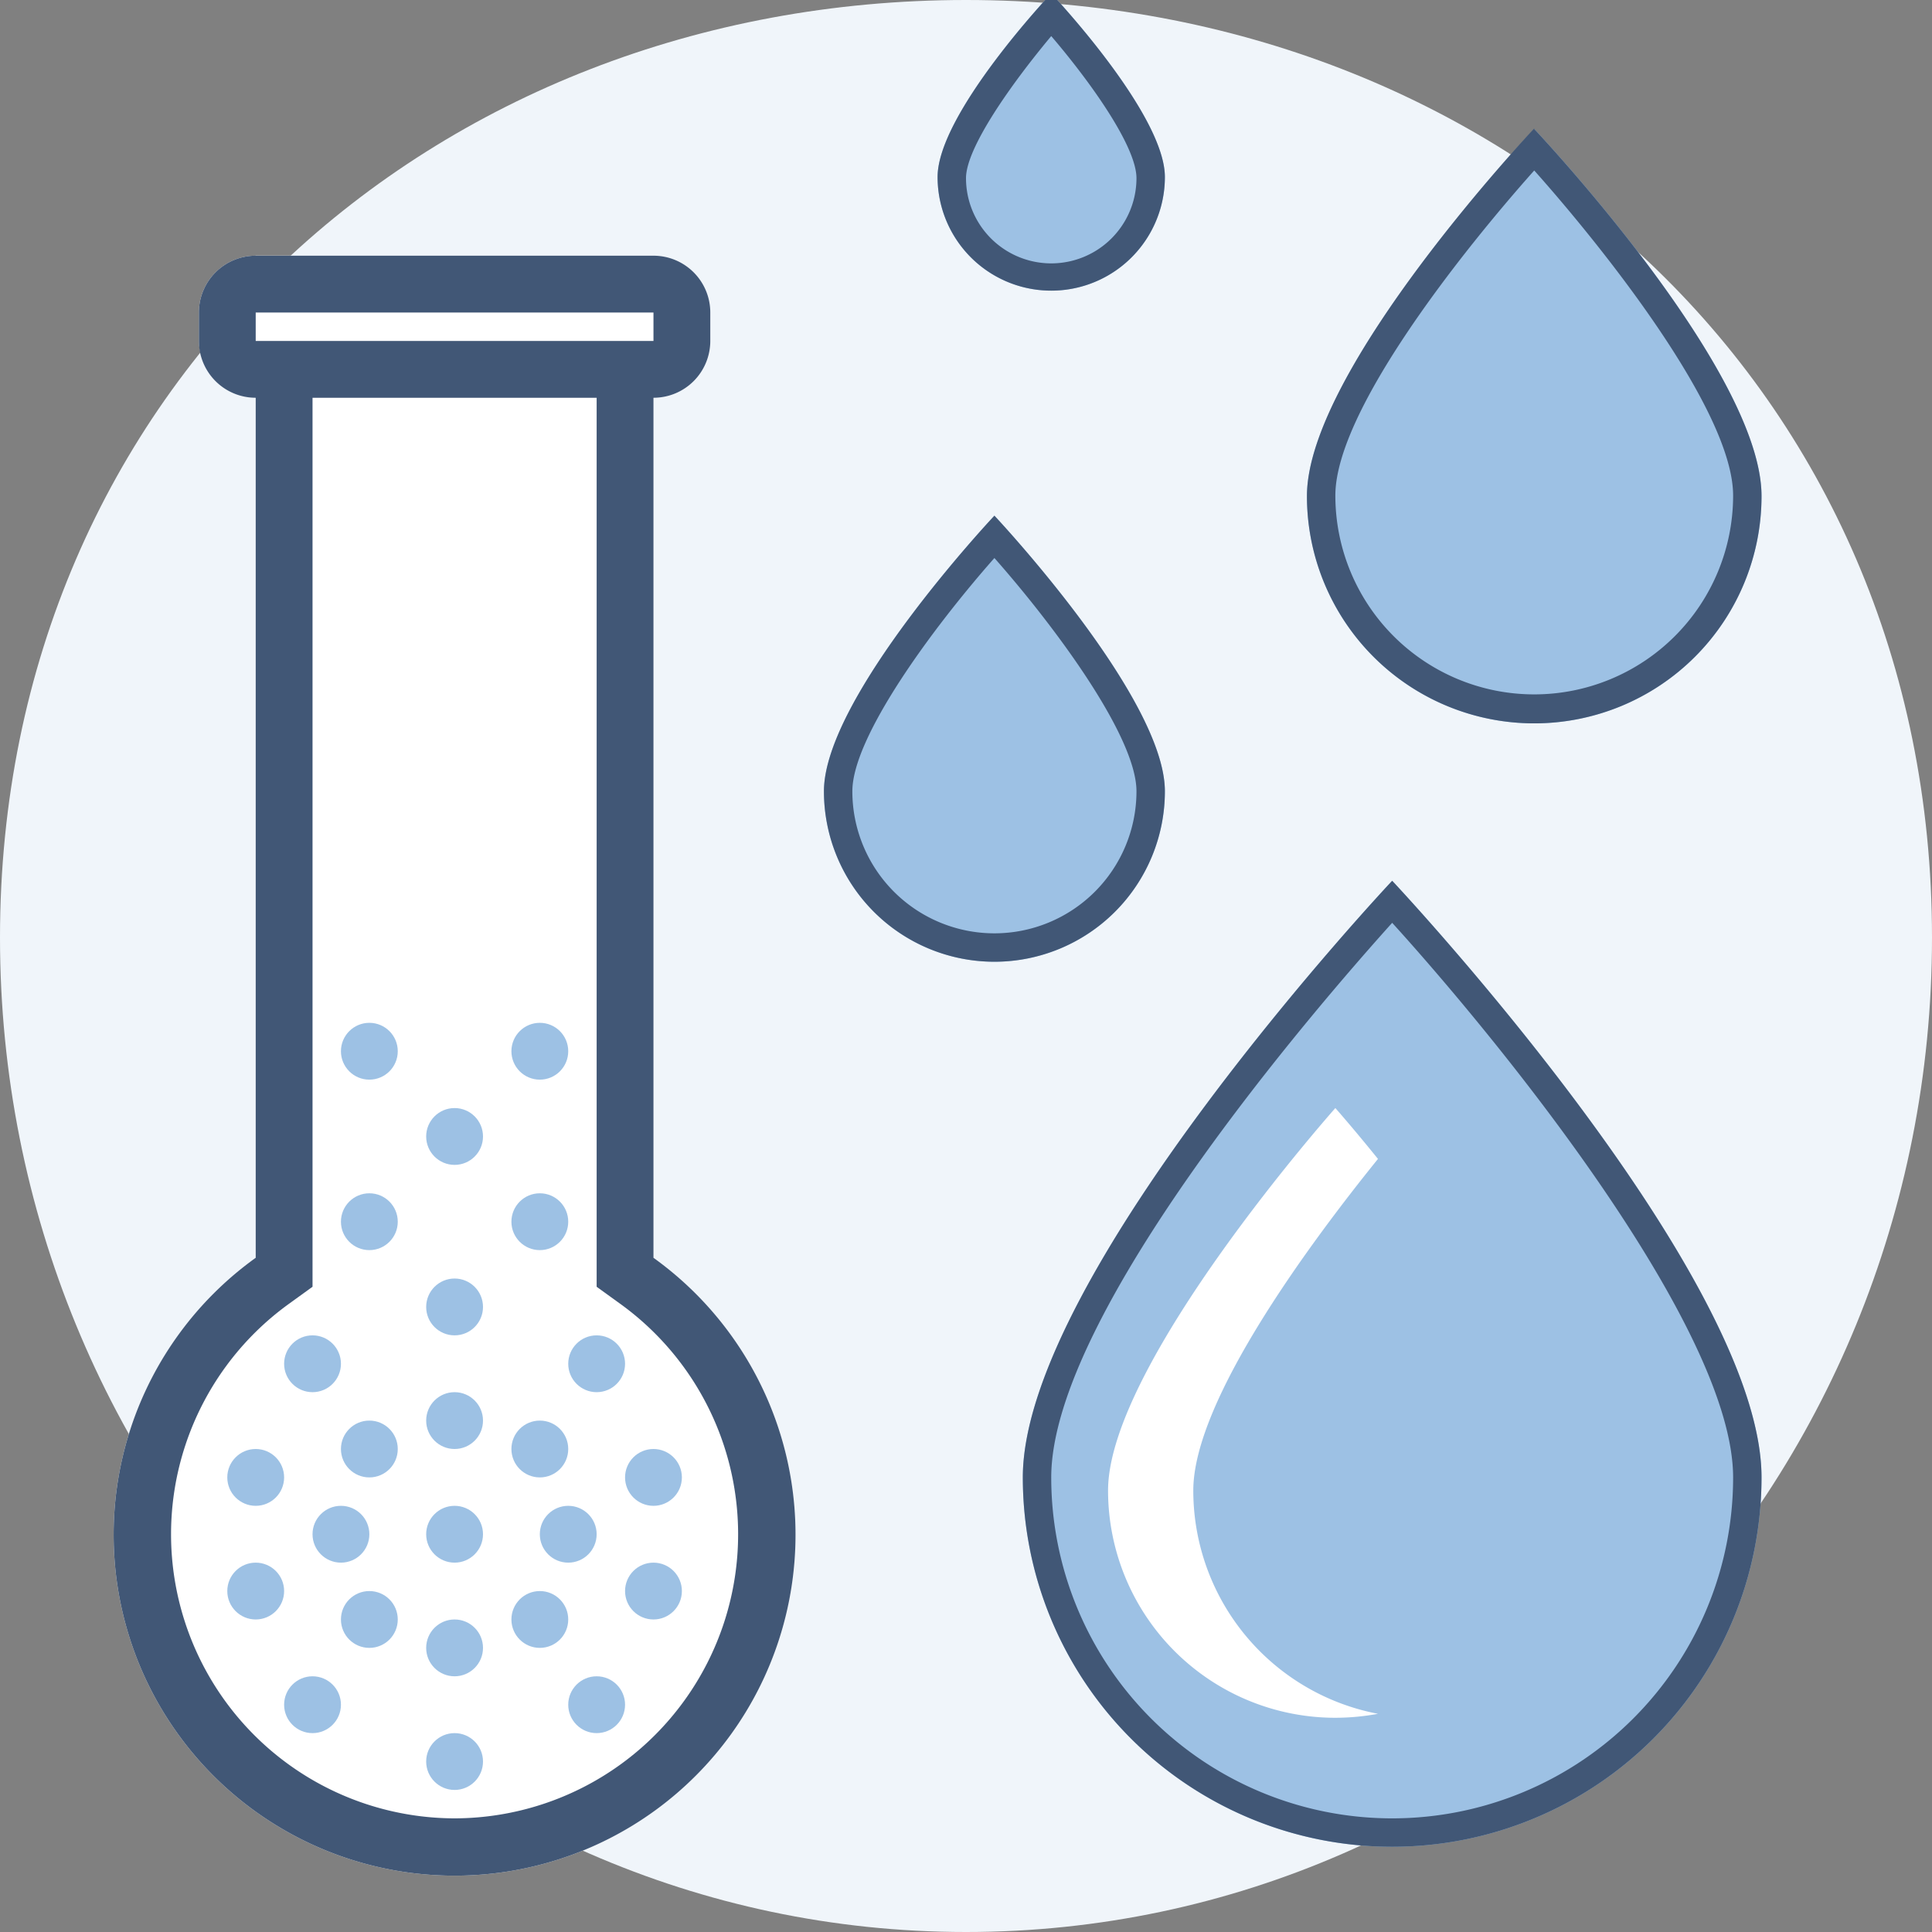 <svg id="Layer_1" data-name="Layer 1" xmlns="http://www.w3.org/2000/svg" viewBox="0 0 68 68"><rect x="0" y="0" width="68" height="68" fill="#808080" stroke="none"/><defs><style>.cls-1{fill:#f0f5fa;}.cls-2{fill:#fff;}.cls-3{fill:#9dc1e4;}.cls-4{fill:#415776;}</style></defs><g id="Влажность_в_помещении" data-name="Влажность в помещении"><path class="cls-1" d="M68,33c0,19.35-15.22,35-34,35S0,52.32,0,33,15.22,0,34,0,68,13.62,68,33Z"/><path class="cls-2" d="M23,44.27V9H9V44.27a12,12,0,1,0,14,0Z"/><path class="cls-3" d="M62,52a13,13,0,0,1-26,0c0-7.18,13-21,13-21S62,44.82,62,52Z"/><path class="cls-4" d="M49,32.48C52.93,36.81,61,46.79,61,52a12,12,0,0,1-24,0c0-5.76,9.3-16.52,12-19.52M49,31S36,44.82,36,52a13,13,0,0,0,26,0c0-7.18-13-21-13-21Z"/><path class="cls-2" d="M42,52.46c0-3.2,4.19-8.81,6.5-11.67C47.62,39.7,47,39,47,39s-8,9-8,13.46a8,8,0,0,0,8,8,8.29,8.29,0,0,0,1.5-.14A8,8,0,0,1,42,52.46Z"/><path class="cls-3" d="M62,17.46a8,8,0,1,1-16,0C46,13,54,4.54,54,4.54S62,13,62,17.46Z"/><path class="cls-4" d="M54,6c2.47,2.77,7,8.47,7,11.44a7,7,0,1,1-14,0c0-3,4.53-8.67,7-11.44m0-1.48S46,13,46,17.46a8,8,0,1,0,16,0C62,13,54,4.54,54,4.54Z"/><path class="cls-3" d="M41,27.85a6,6,0,0,1-12,0c0-3.32,6-9.7,6-9.7S41,24.53,41,27.85Z"/><path class="cls-4" d="M35,19.64c2.18,2.47,5,6.3,5,8.21a5,5,0,0,1-10,0c0-1.91,2.82-5.74,5-8.21m0-1.49s-6,6.38-6,9.7a6,6,0,0,0,12,0c0-3.32-6-9.7-6-9.7Z"/><path class="cls-3" d="M41,6.23a4,4,0,1,1-8,0C33,4,37-.23,37-.23S41,4,41,6.23Z"/><path class="cls-4" d="M37,1.27c1.42,1.66,3,3.9,3,5a3,3,0,1,1-6,0c0-1.06,1.58-3.3,3-5m0-1.5S33,4,33,6.23a4,4,0,1,0,8,0C41,4,37-.23,37-.23Z"/><circle class="cls-3" cx="16" cy="54" r="1"/><circle class="cls-3" cx="16" cy="50" r="1"/><circle class="cls-3" cx="19" cy="51" r="1"/><circle class="cls-3" cx="19" cy="43" r="1"/><circle class="cls-3" cx="13" cy="43" r="1"/><circle class="cls-3" cx="19" cy="37" r="1"/><circle class="cls-3" cx="13" cy="37" r="1"/><circle class="cls-3" cx="20" cy="54" r="1"/><circle class="cls-3" cx="19" cy="57" r="1"/><circle class="cls-3" cx="16" cy="58" r="1"/><circle class="cls-3" cx="13" cy="57" r="1"/><circle class="cls-3" cx="12" cy="54" r="1"/><circle class="cls-3" cx="13" cy="51" r="1"/><circle class="cls-3" cx="11" cy="48" r="1"/><circle class="cls-3" cx="16" cy="46" r="1"/><circle class="cls-3" cx="16" cy="40" r="1"/><circle class="cls-3" cx="21" cy="48" r="1"/><circle class="cls-3" cx="23" cy="52" r="1"/><circle class="cls-3" cx="23" cy="56" r="1"/><circle class="cls-3" cx="21" cy="60" r="1"/><circle class="cls-3" cx="16" cy="62" r="1"/><circle class="cls-3" cx="11" cy="60" r="1"/><circle class="cls-3" cx="9" cy="56" r="1"/><circle class="cls-3" cx="9" cy="52" r="1"/><rect class="cls-2" x="7" y="9" width="18" height="5" rx="2"/><path class="cls-4" d="M23,44.27V14a2,2,0,0,0,2-2V11a2,2,0,0,0-2-2H9a2,2,0,0,0-2,2v1a2,2,0,0,0,2,2V44.27a12,12,0,1,0,14,0ZM9,11H23v1H9Zm7,53a10,10,0,0,1-5.83-18.11l.83-.6V14H21V45.29l.83.6A10,10,0,0,1,16,64Z"/></g></svg>